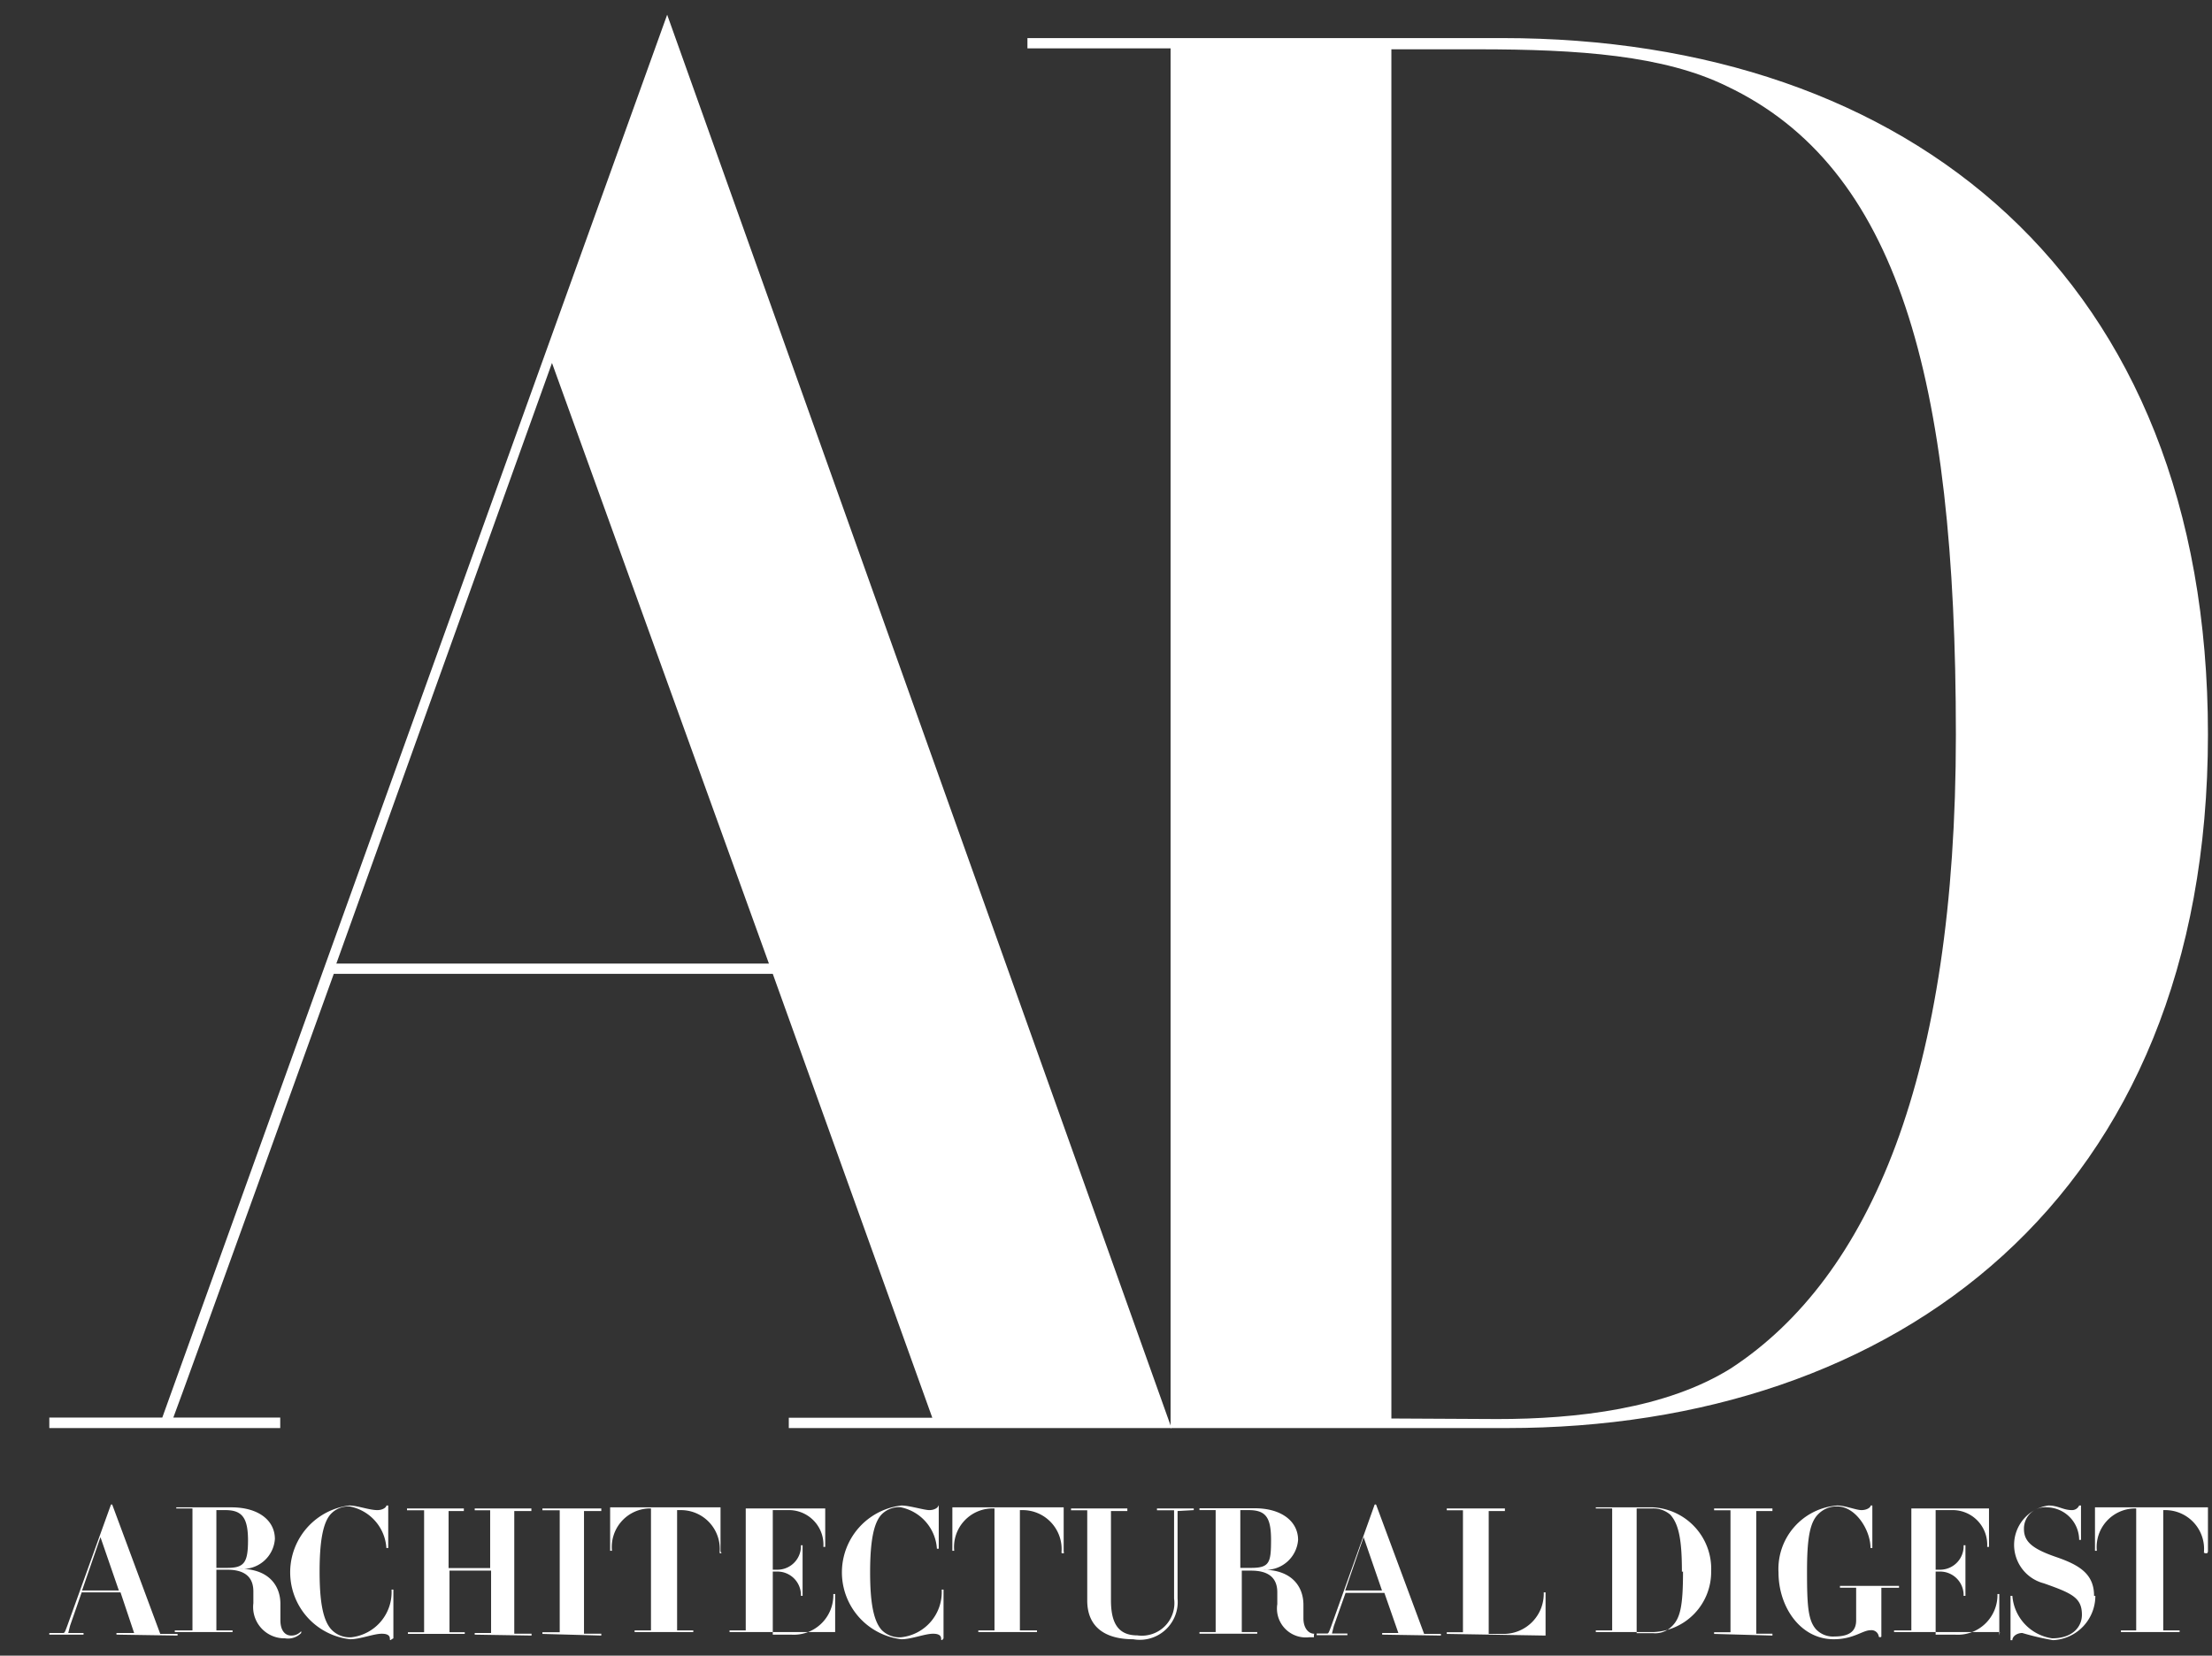 <?xml version="1.0" encoding="UTF-8"?> <svg xmlns="http://www.w3.org/2000/svg" id="Logos" viewBox="0 0 120.22 90"><rect x="0" y="0" width="120.22" height="90" fill="#333333" stroke="none"/><defs><style>.cls-1{fill:#fff;fill-rule:evenodd;}</style></defs><path class="cls-1" d="M120,84.35V81.94h-6.09a0,0,0,0,0-.05,0v2.36h.1A2.1,2.1,0,0,1,116,82h.1s0,0,0,0v6.63s0,0,0,0h-.83v.09h3.19v-.09h-.89s0,0,0,0V82.09s0,0,0,0h.1a2.11,2.11,0,0,1,2.11,2.31c.05.05.2.05.2,0Zm-6.19,2.4c0-1.18-.78-1.67-2.06-2.11S110,83.81,110,83.12a1.16,1.16,0,0,1,1.28-1.18A1.78,1.78,0,0,1,113,83.71h.1V81.84s-.1,0-.1,0-.1.25-.39.25c-.49,0-.74-.25-1.28-.25a2.16,2.16,0,0,0-.25,4.23c1.53.54,2.07.78,2.07,1.71,0,.64-.49,1.28-1.62,1.28a2.53,2.53,0,0,1-2.16-2.31s-.1,0-.1,0v2.41s.1,0,.1,0c0-.2.24-.39.54-.39a14.15,14.15,0,0,0,1.67.39,2.41,2.41,0,0,0,2.3-2.41Zm-5.15,2.16V86.65h-.1a2.16,2.16,0,0,1-2.31,2.21h-1c-.05,0-.05,0-.05,0V85.43h.25a1.28,1.28,0,0,1,1.27,1.32h.1V84h-.1a1.28,1.28,0,0,1-1.27,1.33h-.25V82.09s0,0,.05,0h.93a1.88,1.88,0,0,1,1.82,2h.1V82a0,0,0,0,0,0,0h-5.16V82h.89c.05,0,.05,0,.05,0v6.63s0,0-.05,0h-.89v.09l5.75,0Zm-5.45-2.6v-.1H100v.1h.88s0,0,0,0v1.77c0,.54-.3.88-1.18.88a1.26,1.26,0,0,1-1-.39c-.44-.49-.49-1.33-.49-3.14s.15-2.7.64-3.15a1.38,1.38,0,0,1,1-.39c1,0,1.81,1.28,1.81,2.26h.1V81.84h-.09c0,.1-.2.25-.5.25s-.88-.25-1.32-.25a3.46,3.46,0,0,0-3.19,3.64c0,1.86,1.18,3.63,3,3.63,1.08,0,1.57-.49,2-.49a.4.4,0,0,1,.45.34c0,.05.14.05.14,0V86.31a0,0,0,0,1,0,0h.79v0Zm-6.88,2.6v-.1h-.88s0,0,0,0V82.14s0,0,0,0h.88V82H93.16v.1h.89s0,0,0,0v6.63s0,0,0,0h-.89v.09Zm-4.86-3.48c0,1.86-.14,2.55-.63,3a1.26,1.26,0,0,1-1,.35H89c-.05,0-.05,0-.05,0V82C89,82,89,82,89,82h.78a1.42,1.42,0,0,1,1,.34c.49.54.63,1.48.63,3.1Zm1.53,0a3.35,3.35,0,0,0-3.15-3.49H86.73V82h.84c.05,0,.05,0,.05,0v6.63s0,0-.05,0h-.84v.09h3.14A3.27,3.27,0,0,0,93,85.43Zm-9,3.48V86.56h-.1a2.18,2.18,0,0,1-2.16,2.26h-.83s0,0,0,0V82.14s0,0,0,0h.88V82H78.63v.1h.88s0,0,0,0v6.63s0,0,0,0h-.88v.09ZM64.88,82.09V82h-2v.1h.88c.05,0,.05,0,.05,0V86.9a1.77,1.77,0,0,1-2,2c-1.08,0-1.43-.73-1.43-1.91V82.14s0,0,0,0h.89V82H58.21v.1h.88s0,0,0,0V87c0,1.47,1,2.11,2.5,2.11A2.06,2.06,0,0,0,64,86.9V82.14s0,0,0,0Zm-7.07,2.26V81.94h-6a0,0,0,0,0-.05,0v2.36h.1A2.1,2.1,0,0,1,53.88,82H54c.05,0,.05,0,.05,0v6.63s0,0-.05,0h-.83v.09h3.19v-.09h-.88c-.05,0-.05,0-.05,0V82.09s0,0,.05,0h.09a2.12,2.12,0,0,1,2.12,2.31c0,.05.14.05.14,0Zm-6.53,4.71V86.41h-.1A2.47,2.47,0,0,1,49,89a1.36,1.36,0,0,1-1.08-.39c-.44-.49-.63-1.47-.63-3.14s.19-2.7.63-3.15a1.33,1.33,0,0,1,1-.39,2.46,2.46,0,0,1,2,2.26h.1V81.84H51c0,.1-.2.25-.49.25s-1.08-.25-1.52-.25a3.66,3.66,0,0,0,0,7.27c.54,0,1.28-.3,1.72-.3s.44.2.44.3.1,0,.1,0Zm-5.89-.15V86.65h-.1A2.15,2.15,0,0,1,43,88.86H42s0,0,0,0V85.43h.25a1.28,1.28,0,0,1,1.28,1.32h.09V84h-.09a1.28,1.28,0,0,1-1.28,1.33H42V82.09s0,0,0,0h.94a1.88,1.88,0,0,1,1.81,2h.1V82a0,0,0,0,0-.05,0H39.65V82h.88s0,0,0,0v6.63s0,0,0,0h-.88v.09l5.74,0Zm-6.23-4.56V81.94h-6a0,0,0,0,0,0,0v2.36h.1A2.1,2.1,0,0,1,35.23,82h.1c.05,0,.05,0,.05,0v6.63s0,0-.05,0h-.84v.09h3.19v-.09h-.83c-.05,0-.05,0-.05,0V82.09s0,0,.05,0H37a2.11,2.11,0,0,1,2.11,2.31c0,.05.1.05.1,0Zm-6.48,4.56v-.1h-.89c-.05,0-.05,0-.05,0V82.14s0,0,.05,0h.89V82h-3.2v.1h.89c.05,0,.05,0,.05,0v6.63s0,0-.05,0h-.89v.09Zm-3.79,0v-.1H28c-.05,0-.05,0-.05,0V82.14s0,0,.05,0h.88V82H25.8v.1h.79c.05,0,.05,0,.05,0v3.14H24.38V82.14s0,0,.05,0h.78V82H22.12v.1H23c.05,0,.05,0,.05,0v6.63s0,0-.05,0h-.83v.09h3.09v-.09h-.78c-.05,0-.05,0-.05,0V85.38h2.26v3.39s0,0-.05,0H25.8v.09Zm-7.51.15V86.41h-.1A2.47,2.47,0,0,1,19.12,89,1.36,1.36,0,0,1,18,88.57c-.44-.49-.63-1.47-.63-3.14s.19-2.7.63-3.15a1.32,1.32,0,0,1,1-.39,2.46,2.46,0,0,1,2,2.26h.1V81.84h-.1c0,.1-.2.25-.49.25-.45,0-1.08-.25-1.53-.25a3.66,3.66,0,0,0,.05,7.27c.54,0,1.28-.3,1.72-.3s.44.2.44.3.1,0,.1,0Zm-7.9-5.35c0,1.23-.2,1.52-1.13,1.52h-.59V82.09s0,0,.05,0h.44c.93,0,1.23.44,1.23,1.67Zm2.89,5.06,0-.1a.7.7,0,0,1-.54.24c-.35,0-.59-.29-.59-.83v-.89c0-1-.64-1.91-2.21-1.91a1.75,1.75,0,0,0,1.91-1.62c0-1-.88-1.72-2.36-1.72h-3V82h.88s0,0,0,0v6.63s0,0,0,0H9.5v.09h3.14v-.09h-.83c-.05,0-.05,0-.05,0V85.33h.59c.88,0,1.42.34,1.42,1.18v.64a1.7,1.7,0,0,0,1.72,1.91,1,1,0,0,0,.88-.29ZM6.46,86.46h-2l1-2.9,1,2.9Zm3.19,2.45v-.09H8.81c-.05,0-.05,0-.1,0l-2.6-7c0-.05-.09-.05-.09,0L3.66,88.37c-.15.4-.15.4-.25.4H2.68v.09H4.54s0-.09,0-.09H3.71s0,0,.1-.4l.63-1.81H6.55l.74,2.21a0,0,0,0,1,0,0H6.36c-.05,0-.05.09,0,.09ZM68,85.23h-.59V82.09s0,0,0,0h.45c.93,0,1.22.39,1.22,1.62S69,85.23,68,85.23Zm3.43,3.58c-.34,0-.59-.34-.59-.83v-.74c0-1-.64-1.91-2.21-1.91a1.76,1.76,0,0,0,1.92-1.62c0-1-.89-1.72-2.36-1.72h-3v.1h.88s0,0,0,0v6.63s0,0,0,0h-.88v.09h3.14v-.09h-.84s0,0,0,0V85.38H68c.88,0,1.42.34,1.42,1.18v.64A1.57,1.57,0,0,0,71.17,89h.24v-.14h0Zm3.68-2.35h-2l1-2.9,1,2.9Zm3.2,2.45v-.09H77.5s0,0-.1,0l-2.6-7c0-.05-.1-.05-.1,0l-2.35,6.58c-.15.4-.15.4-.25.4h-.54v.09h1.67s0-.09,0-.09h-.84s0,0,.1-.4l.64-1.81h2.11L76,88.77a0,0,0,0,1,0,0h-.88s0,.09,0,.09Z"></path><path class="cls-1" d="M2.68,77.63H15.23v-.57H9.42c.47-1.21,8.72-24.12,8.72-24.12H42l8.67,24.13H42.87v.56h20.8L36.26.8,8.82,77.06H2.68v.56Zm15.6-25.25L30,19.73,41.79,52.38Z"></path><path class="cls-1" d="M63.62,77.63H81.89C103,77.63,120,65.17,120,39.92,120,15,103.72,2.07,81.65,2.07H55.84v.56h7.78v75Zm12-.52V2.68h4.68c5.53,0,10.12.33,13.54,2,9.28,4.4,12.46,15.78,12.46,35.27,0,18.5-4.63,29.46-12.22,34.43-3.52,2.2-8.39,2.76-12.7,2.76Z"></path></svg> 